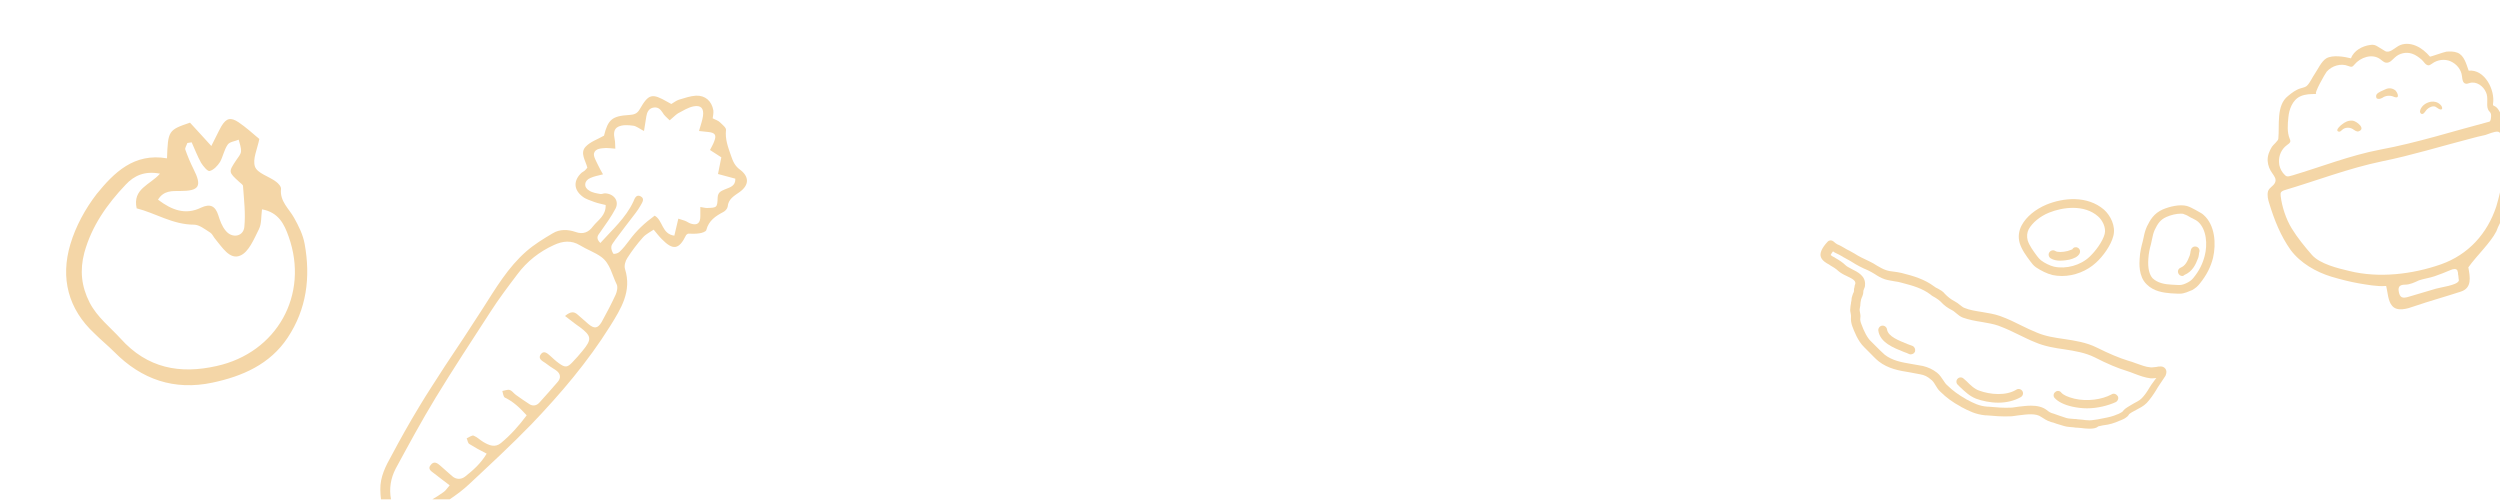 <svg xmlns="http://www.w3.org/2000/svg" xml:space="preserve" id="レイヤー_1" x="0" y="0" style="enable-background:new 0 0 750 150" version="1.1" viewBox="0 0 750 150" width="750" height="150"><style>.st0{fill:#f4d6a7}</style><path d="M50.1 47.5c.3-8.3.4-8.5 6.9-10.7 1.9 2.1 3.9 4.2 6.4 7 1.2-2.3 2-4.1 3-5.9 1.5-2.5 2.8-2.8 5.2-1.2 2.2 1.5 4.2 3.3 6.2 5-.6 3-2.1 6.1-1.3 8.3.7 2 4.2 2.9 6.3 4.5.7.5 1.6 1.5 1.5 2.2-.4 3.7 2.4 5.9 3.9 8.6 1.4 2.5 2.7 5.1 3.2 7.9 1.8 10 .6 19.5-5.1 28.1-5.3 8-13.6 11.6-22.6 13.5-11.4 2.4-21.2-.9-29.4-9.2-1.9-1.9-4-3.6-5.9-5.5-8-7.4-10.3-16.7-7.3-26.8 1.6-5.4 4.5-10.7 7.9-15.1 5.2-6.4 11.2-12.4 21.1-10.7zM48 52.1c-4.6-.9-7.8.6-10.3 3.3-5.6 5.9-10.2 12.4-12.4 20.4-1.4 5.3-.9 10.1 1.6 15 2.3 4.4 6.1 7.3 9.3 10.8 8 8.9 17.8 10.7 28.8 8.2 18.1-4 27.8-21.4 21.6-38.8-1.3-3.7-3-7.3-8-8.2-.3 2.2-.1 4.3-.9 5.9-1.5 3-3.1 7-5.7 8-3.1 1.3-5.4-2.6-7.5-5.1-.5-.6-.8-1.4-1.4-1.8-1.6-1-3.3-2.4-4.9-2.4-6.4 0-11.6-3.5-17.2-4.9-1.3-5.9 4-7 7-10.4zm9.5-9.4c-.4.1-.9.1-1.3.2-.2.7-.8 1.5-.6 2 .7 2 1.5 3.9 2.4 5.7 2.7 5.3 1.8 6.7-4 6.7-2.3 0-4.9-.2-6.6 2.6 4.1 3.1 8.2 4.7 12.9 2.4 2.8-1.3 4.3-.5 5.2 2.3.5 1.6 1.1 3.3 2.2 4.6 1.9 2.4 5.3 1.8 5.6-1.1.4-4-.1-8.2-.4-12.3 0-.4-.7-.8-1.1-1.2-3.3-3-3.3-3-.9-6.6.5-.8 1.3-1.6 1.4-2.5.1-1.2-.4-2.4-.7-3.6-1.1.5-2.7.6-3.3 1.5-1.1 1.6-1.4 3.6-2.3 5.2-.7 1.1-1.9 2.4-3.1 2.7-.6.2-2-1.5-2.6-2.5-1.1-2-1.9-4.1-2.8-6.1zM729.4 30.5c.9-.1 1.9.1 2.7.9.7.6.9 1.9-.4 1.3-.4-.2-.7-.5-1.1-.7-1-.4-2.4.5-2.9 1.3-.3.4-.6.9-1.1.9-.3 0-.6-.4-.6-.7 0-.3.1-.7.3-1 .6-1.1 1.8-1.8 3.1-2zM712.9 29.3c-.1-.3-.1-.7.1-1 .4-.6 1.9-1.2 2.6-1.5 1-.5 2.2-.4 3.1.4.4.4 1.3 2.2 0 2-.1 0-.2-.1-.4-.1-1-.5-2.2-.5-3.2 0-.3.2-.6.4-1 .5-.3.1-.8.1-1.1-.1 0-.1 0-.1-.1-.2zM701.4 39.4c-.8-.4.8-1.8 1.1-2 1-.8 1.9-1.3 3.3-1.2 1.1.1 4.1 2.4 1.8 3.2-.6.2-1.2-.3-1.8-.7-1-.6-2.4-.5-3.2.3-.2.2-.5.5-.8.5-.1 0-.3 0-.4-.1zM627 128.6h-.3c-.8 0-1.6-.1-2.4-.2-.4 0-.8-.1-1.2-.1-.3 0-.6 0-1-.1-.9-.1-1.9-.1-2.9-.4-.8-.2-1.5-.5-2.3-.7-.5-.2-1.1-.4-1.6-.5-1.3-.4-2.1-1-2.9-1.5-1.6-1.2-4.3-.8-6.8-.5-.9.1-1.8.3-2.6.3-2.4.1-4.8-.1-7.1-.3h-.3c-3-.3-4.9-1.3-7.2-2.5l-.3-.2c-2.1-1.1-4.2-2.6-6-4.4-.7-.6-1.1-1.4-1.5-2-.4-.7-.8-1.3-1.4-1.7-.9-.8-1.9-1.3-3.1-1.5-1-.2-2.1-.4-3.2-.6-3.2-.5-6.5-1.1-9.3-3.3-1-.8-1.9-1.8-2.8-2.7l-1.5-1.5c-2-1.9-3.1-5-3.6-6.3-.3-.8-.5-1.8-.4-2.9 0-.3 0-.6-.1-1s-.2-.9-.1-1.5c0-.5.1-1 .2-1.5v-.2c.1-.4.2-.9.2-1.4.1-.5.3-.9.4-1.3.1-.1.1-.3.2-.4.1-.2.1-.4.1-.7v-.3c.1-.4.2-.7.2-1 .1-.2.1-.4.2-.6.1-.9-.7-1.4-2.6-2.3-.9-.4-1.8-.9-2.5-1.5-.6-.6-1.7-1.3-2.6-1.8l-.1-.1c-1-.5-2.1-1.2-2.5-2.2-.5-1.1.2-2.8 2-4.7.5-.5 1.2-.5 1.7-.1.4.4 1 .8 1.2.9.8.3 1.6.8 2.3 1.2.2.1.3.2.5.3.3.1.5.3.8.4.5.3 1.1.6 1.6.9 1.2.8 2.7 1.5 4.4 2.3.8.4 1.6.8 2.3 1.3.9.5 1.7 1 2.6 1.3.8.3 1.6.4 2.5.5.7.1 1.5.2 2.3.4 3.6.9 6.9 1.9 9.7 4 .4.3.7.5 1.2.7.7.4 1.5.8 2.1 1.6.9.9 1.6 1.5 2.9 2.2.6.3 1.1.7 1.6 1.1.5.4 1 .8 1.4.9 1.4.6 3.3.9 5.2 1.2 1.8.3 3.7.6 5.4 1.2 2.5.9 4.5 1.9 6.5 2.9 1.4.7 2.9 1.4 4.6 2.1 2.6 1.1 5.3 1.5 8.1 1.9 3.3.5 6.7 1 9.9 2.6 3.6 1.8 6.7 3.1 9.3 3.9.8.2 1.6.5 2.4.8 1.5.5 2.9 1.1 4.3 1.2.5.1 1.1-.1 1.7-.1 1-.2 2.1-.4 2.8.5.3.4.5 1 .1 2 0 .1-.1.1-.1.2-.4.6-.7 1-1 1.5-.2.3-.5.7-.8 1.2-.3.5-.7 1-1 1.6-.8 1.3-1.7 2.6-2.8 3.8-1 1-2.1 1.5-3.2 2.1-.7.4-1.4.7-2 1.2-.1 0-.1.1-.2.3-.2.3-.5.6-1 .9-.4.3-1 .5-1.4.7-.1 0-.2.1-.3.1-1.5.7-3.1 1.2-5 1.4-.4.1-.9.2-1.4.3-.5.5-1.4.7-2.5.7zm-17.7-6.9c1.7 0 3.4.3 4.7 1.3.6.5 1.2.9 2.1 1.1.6.2 1.1.4 1.7.6.7.2 1.4.5 2.1.7.7.2 1.5.2 2.4.3.3 0 .7 0 1.1.1.4 0 .8.1 1.2.1.8.1 1.5.2 2.2.2.9 0 1.7-.2 2.6-.3l1.5-.3c1.6-.3 3-.6 4.3-1.2.1 0 .2-.1.3-.1.4-.2.8-.4 1.1-.6.1-.1.2-.1.3-.3.2-.2.4-.5.7-.7.8-.6 1.6-1 2.4-1.5.9-.5 1.8-.9 2.5-1.6.9-.9 1.7-2.1 2.4-3.3.3-.5.7-1.1 1.1-1.6.4-.5.6-.9.9-1.2-.5.1-1.1.1-1.7.1-1.7-.2-3.3-.8-4.9-1.4-.8-.3-1.5-.6-2.2-.8-2.7-.8-6-2.2-9.7-4.1-2.8-1.4-5.9-1.9-9.1-2.4-2.9-.4-5.9-.9-8.7-2.1-1.8-.7-3.3-1.5-4.8-2.2-2-1-3.9-1.9-6.3-2.8-1.4-.5-3.2-.8-4.9-1.1-2-.3-4-.7-5.7-1.3-.8-.3-1.4-.8-2-1.3-.4-.3-.8-.7-1.2-.9-1.4-.7-2.4-1.4-3.6-2.7-.4-.4-.9-.7-1.5-1.1-.5-.3-1-.5-1.4-.9-2.5-1.9-5.3-2.7-8.8-3.6-.6-.2-1.3-.3-2-.4-1-.2-1.9-.3-2.9-.6-1.2-.4-2.2-1-3.1-1.6-.7-.4-1.3-.8-2-1.1-1.9-.8-3.4-1.6-4.8-2.5-.4-.3-.9-.5-1.4-.8-.3-.2-.6-.3-.9-.5-.2-.1-.4-.2-.5-.3-.7-.4-1.4-.8-2.1-1.1-.3-.1-.5-.3-.8-.5-.4.5-.6.9-.7 1.1.2.2.6.5 1.3.8l.1.1c1.1.6 2.3 1.4 3.1 2.2.4.4 1.1.7 1.8 1.1 1.8.9 4.3 2.1 4 4.9v.1c0 .4-.2.7-.3 1-.1.2-.1.4-.2.6v.3c0 .4-.1.8-.3 1.3-.1.2-.2.4-.2.5-.1.2-.2.4-.2.6-.1.5-.2 1-.2 1.4v.2c-.1.4-.1.8-.2 1.2 0 .2 0 .6.1.9.1.5.2 1.1.1 1.7-.1.6.1 1.3.3 1.8.8 2.2 1.8 4.2 2.9 5.2l1.5 1.5c.9.9 1.7 1.7 2.6 2.5 2.3 1.8 5.1 2.3 8.1 2.8 1.1.2 2.3.4 3.4.6 1.6.4 2.9 1 4.2 2 .9.7 1.4 1.6 1.9 2.3.4.6.7 1.1 1.2 1.5 1.6 1.6 3.6 3 5.4 4l.3.2c2.3 1.2 3.8 2 6.3 2.2h.3c2.2.2 4.5.4 6.7.3.7 0 1.5-.2 2.4-.3 1-.1 2.4-.3 3.7-.3zm38.6-9.8z" class="st0"/><path d="M573.2 106.3c-.2 0-.3 0-.5-.1-.4-.2-.9-.4-1.5-.6-3-1.2-7.2-2.8-7.7-6.4-.1-.7.4-1.4 1.1-1.5.7-.1 1.4.4 1.5 1.1.3 2.2 3.7 3.4 6.1 4.4.6.2 1.1.4 1.6.6.6.3.9 1 .7 1.7-.3.6-.8.8-1.3.8zM599.5 120.8c-2.4 0-4.8-.5-6.7-1.2-2-.8-3.4-2.2-4.8-3.5l-.7-.7c-.5-.5-.5-1.3 0-1.8s1.3-.5 1.8 0c.3.2.5.5.8.7 1.2 1.2 2.4 2.4 3.9 2.9 3.3 1.2 8 1.6 11.1-.3.6-.4 1.4-.2 1.8.4.4.6.2 1.4-.4 1.8-2.1 1.2-4.5 1.7-6.8 1.7zM626.1 122.5c-1.5 0-3-.2-4.4-.5-2.6-.6-4.3-1.5-5.3-2.6-.5-.5-.4-1.4.2-1.8.5-.5 1.4-.4 1.8.2.6.7 1.9 1.3 3.9 1.8 3.8.9 8.3.3 11.2-1.3.6-.4 1.4-.1 1.8.5.4.6.1 1.4-.5 1.8-2.4 1.1-5.6 1.9-8.7 1.9zM618.6 82.8c-1 0-2-.1-2.9-.3-1.6-.4-3.4-1.3-4.9-2.3-.7-.5-1.2-1.1-1.7-1.8-1.2-1.6-2.6-3.5-3.2-5.5-.5-1.8-.3-3.6.6-5.3 1.4-2.6 4.1-4.8 7.4-6.2 5.1-2.1 12.3-2.8 17.3 1.5 1.9 1.7 3.6 4.9 2.8 7.9-.7 2.8-3.1 6.1-5.2 8-2.7 2.5-6.5 4-10.2 4zm-10.3-10.7c.5 1.6 1.7 3.2 2.8 4.7.4.5.7.9 1.2 1.3 1.2.9 2.7 1.6 3.9 1.9 3.6.8 8-.4 10.7-3 1.7-1.6 3.9-4.5 4.5-6.8.5-1.9-.7-4.2-2-5.3-4.1-3.6-10.5-2.8-14.7-1.1-2.7 1.1-5 3-6.1 5-.5 1-.6 2.1-.3 3.3zM654 88.1h-.7c-.6 0-1.3-.1-2-.1-2.4-.2-5.2-.6-7.3-2.7-2.5-2.4-2.2-6.4-2.1-7.8.1-1.9.5-3.5.9-5 .1-.4.2-.9.3-1.3.2-1.1.5-2.2 1-3.3.9-1.8 2-3.9 4.8-5.1 1.9-.8 5-1.6 7.2-1 1 .3 1.8.8 2.6 1.2.2.1.4.2.7.4.5.3 1.2.6 1.7 1.1 3.4 3 3.8 8.6 2.8 12.9-.7 2.7-1.9 5.1-3.9 7.6-.7.9-1.3 1.4-2.3 2-1 .4-2.4 1.1-3.7 1.1zm.2-24c-1.3 0-3 .4-4.3 1-1.8.8-2.6 2-3.5 3.9-.4.9-.6 1.8-.8 2.8-.1.5-.2.9-.3 1.4-.4 1.4-.7 2.8-.8 4.5-.2 2.8.3 4.7 1.3 5.8 1.5 1.4 3.6 1.8 5.7 1.9.6 0 1.3.1 1.9.1h.6c.6 0 1.5-.3 2.4-.8.7-.4 1.1-.7 1.6-1.3 1.8-2.2 2.8-4.3 3.4-6.6.9-3.4.6-8-2-10.3-.4-.3-.8-.6-1.3-.8-.2-.1-.5-.3-.8-.4-.7-.4-1.3-.8-2-1-.3-.2-.7-.2-1.1-.2z" class="st0"/><path d="M618 78.2c-1 0-2-.2-2.8-.7-.6-.4-.8-1.2-.4-1.8.4-.6 1.2-.8 1.8-.4.6.4 2.1.4 3.7 0 1-.3 1.3-.5 1.4-.5.3-.6 1-.8 1.6-.5.6.3.9 1 .6 1.7-.5 1.1-1.9 1.6-3.1 1.9-.5.1-1.6.3-2.8.3zm3.7-3.3zm.1-.1zM654.7 82.8c-.5 0-1-.3-1.2-.8-.3-.7 0-1.4.7-1.7 1.4-.6 2-1.8 2.7-3.6.1-.2.1-.5.2-.8 0-.3.1-.6.2-1 .2-.7.9-1.1 1.6-.9.7.2 1.1.9.9 1.6-.1.2-.1.4-.1.6-.1.4-.1.9-.3 1.3-.7 1.9-1.7 4-4.1 5-.3.3-.5.3-.6.3zM222 50.9c-1.5-1.1-2.1-2.4-2.7-4.2-.9-2.6-1.8-4.9-1.5-7.7.1-.7-1.1-1.6-1.8-2.3-.5-.5-1.2-.7-2.2-1.2.1-.7.3-1.6.2-2.4-.5-2.8-2.4-4.5-5.2-4.4-1.7.1-3.4.7-5.1 1.2-.9.3-1.6.9-2.3 1.3-.5-.3-.8-.4-1.1-.6-4.7-2.7-5.7-2.5-8.4 2.2-.8 1.4-1.8 1.6-3.2 1.7-5.1.3-6.3 1.4-7.5 6.2-1.9 1.1-4.1 1.8-5.5 3.3-1.8 1.9 0 4.2.5 6.3-.3.4-.5.6-.8.9l-.9.6c-2.5 2.3-2.5 5.1.3 7.2 1 .8 2.3 1.1 3.5 1.6 1.1.4 2.2.6 3.4.9.1 3.2-2.3 4.5-3.8 6.4-1.3 1.8-3 2.5-5.2 1.7-2.3-.8-4.8-.9-6.9.4-2.7 1.6-5.5 3.3-7.9 5.4-5.5 4.8-9.2 11.1-13.1 17.2-3.7 5.8-7.5 11.5-11.3 17.2-2.6 4.1-5.3 8.1-7.8 12.3-2.9 4.8-5.6 9.6-8.2 14.5-1.8 3.2-3.5 6.5-3.4 10.3 0 1.1.1 2 .2 2.9h3c-.6-3.2-.1-6.3 1.4-9.2 3.9-7.2 7.8-14.4 12-21.3 5.3-8.7 10.9-17.2 16.4-25.7 2.5-3.9 5.3-7.6 8.1-11.3 2.9-3.9 6.6-6.8 11-8.8 2.6-1.2 5.2-1.5 7.8.1 2.1 1.3 4.5 2.1 6.4 3.5 2.7 2 3.2 5.4 4.6 8.2.4.8.1 2.2-.3 3.1-1.3 2.8-2.7 5.5-4.2 8.2-1.2 2-2.2 2.1-4 .6-1.1-.9-2.1-1.9-3.2-2.8-1-.9-2-1.1-3.8.4 1.2.9 2.1 1.6 3 2.3.5.4 1 .7 1.4 1 3.6 2.7 3.7 3.7.9 7.1-1 1.2-2 2.4-3.1 3.5-1.5 1.6-2.2 1.6-4 .3-1-.7-1.8-1.5-2.7-2.3-.8-.7-1.8-1.6-2.7-.5-1.1 1.4.4 2.1 1.3 2.7 1 .8 2.1 1.5 3.2 2.2 1.4 1 1.6 2.3.4 3.6-1.8 2.1-3.6 4.1-5.4 6.1-.8.9-1.9 1.1-2.9.5-1.4-.9-2.7-1.8-4.1-2.8-.7-.5-1.2-1.3-1.9-1.5-.6-.2-1.5.2-2.2.3.2.7.3 1.8.8 2 2.5 1.2 4.4 3 6.5 5.3-2.3 3.1-4.8 5.9-7.7 8.3-1.8 1.5-3.6.7-5.3-.3-1-.6-1.9-1.5-2.9-1.9-.5-.2-1.4.5-2.1.8.3.6.3 1.4.8 1.7 1.6 1 3.2 1.9 5.2 2.9-1.8 3-4.1 5-6.5 6.9-1.2.9-2.7.9-3.9-.2-1.1-1-2.3-2-3.4-3-1-.9-2-1.6-3-.3-1 1.2.2 1.9 1 2.5 1.5 1.1 2.9 2.3 4.7 3.6-.8.9-1.2 1.6-1.8 2-1.1.8-2.2 1.5-3.4 2.2h5.2c2.1-1.4 4.1-2.9 5.9-4.6 6.3-5.9 12.7-11.8 18.7-18 8.7-9.1 16.8-18.6 23.5-29.3 3.3-5.3 6.6-10.5 4.5-17.2-.3-1 .1-2.4.7-3.3 1.4-2.2 3-4.3 4.7-6.2.9-1 2.2-1.6 3.2-2.3 1 1.2 1.6 2 2.4 2.8 3.4 3.5 5.2 3.2 7.3-1.1.1-.2.3-.3.6-.5 1.1 0 2.3.1 3.4-.1.8-.1 2-.5 2.1-1 .7-2.8 2.8-4.2 5.1-5.4.6-.3 1.2-1 1.3-1.6.2-2.3 1.9-3.2 3.6-4.4 2.9-2.1 2.9-4.6.1-6.7zm-4.5 5.9c-1.1.5-2.1.8-2.2 2.4-.1 3.1-.2 3.1-3.2 3.2-.6 0-1.2-.2-2-.3v2.8c0 2-.9 2.8-2.8 2.2-.7-.2-1.3-.7-1.9-.9-.5-.2-1.1-.3-1.9-.6-.4 1.8-.8 3.4-1.2 5.1-3.8-.5-3.4-4.6-5.9-6-2.9 2.1-5.5 4.5-7.6 7.4-.9 1.2-1.9 2.5-3 3.5-.4.4-1.6.7-1.8.5-.4-.6-.7-1.5-.6-2.1.1-.8.8-1.4 1.2-2.1 2-2.7 4-5.3 6-7.9.6-.8 1.1-1.5 1.6-2.4.5-.9 1.3-2 0-2.7-1.3-.7-1.8.6-2.2 1.6-2.3 4.9-6.3 8.4-9.9 12.4-1.6-1.6-.6-2.4 0-3.3 1.6-2.3 3.3-4.6 4.6-7.1 1.1-2.3-.6-4.4-3.2-4.5-.5 0-1 .3-1.4.2-1.1-.2-2.4-.4-3.3-1-1.8-1-1.6-3 .3-3.8 1.1-.5 2.2-.7 3.8-1.1-.6-1.1-1.1-1.9-1.5-2.8-.5-1.1-1.4-2.5-1.2-3.5.4-1.5 2.2-1.5 3.6-1.6.8 0 1.6.1 2.8.2-.1-1.1 0-2-.2-2.8-.3-1.5-.4-3.1 1.1-3.8 1.3-.6 2.9-.5 4.4-.3 1 .1 1.9.9 3.3 1.6.3-1.7.5-3.1.7-4.4.2-1.2.7-2.3 2-2.6 1.4-.3 2.2.4 2.9 1.5.4.8 1.2 1.4 2.1 2.3 1-.8 1.7-1.6 2.5-2.1 1.5-.8 3.1-1.8 4.7-2.1 2.2-.4 3.1.6 2.8 2.9-.2 1.4-.7 2.7-1.2 4.5 1.1.1 2 .2 2.8.3 2 .2 2.5.9 1.8 2.7-.3.9-.8 1.7-1.3 2.7 1.2.8 2.2 1.4 3.4 2.2-.3 1.6-.6 3.1-1 5 1.8.5 3.4.9 5.2 1.4.1 2.2-1.6 2.6-3.1 3.2zM750 66.9v-9.2c-.3 1.4-.7 2.8-1.1 4.2-2.7 8.2-8.4 14.5-16.6 17.4-8.6 3-18.6 4.2-27.5 2-3.4-.8-8.8-2.1-11.2-4.8-2.1-2.4-4.4-5.2-6.1-8-1.7-2.8-2.9-6.4-3.3-9.7 0-.4-.1-.8.1-1.1.2-.3.6-.5.9-.6 9.8-2.9 19.3-6.6 29.4-8.7 8.9-1.8 17.6-4.5 26.5-6.8 1.5-.4 3-.8 4.5-1.1.7-.2 2.7-1.1 3.7-1 .2 0 .4.1.5.2.1 0 .1.1.2.2v-6.2c-.4-.7-.8-1.5-1.7-1.9-.2-.1-.3-.1-.4-.3v-.3c.7-4.2-2.5-10.5-7.3-10-.7-1.9-1.3-4.6-3.4-5.4-1-.4-2.3-.4-3.3-.3-.7.1-4.9 1.6-4.9 1.5-1.2-1.4-2.6-2.6-4.3-3.3-1.7-.7-3.6-.8-5.2.1-1.1.6-2.7 2.3-4 1.5-.8-.5-1.5-.9-2.3-1.4-.3-.2-.6-.3-.9-.4-.4-.1-.9-.1-1.3 0-2.3.3-4.9 1.7-5.7 4-2-.5-5.5-1.1-7.4 0-1.5.9-2.6 3.4-3.5 4.7-.7 1-1.4 2.6-2.2 3.4l-.2.2c-.5.4-1.2.5-1.8.7-1.4.4-2.6 1.3-3.8 2.3-3.6 2.8-2.5 8.8-2.9 12.8 0 .6-1.5 1.8-1.9 2.4-.8 1.3-1.4 2.7-1.3 4.3.1 1.4.6 2.6 1.4 3.7.6.9 1.3 1.7.8 2.8-.5 1.1-1.7 1.4-2.1 2.6-.3 1.2 0 2.5.4 3.7 1.5 4.9 3.4 9.7 6.4 13.9 2.9 3.9 7.6 6.6 12.2 8 2.7.8 5.4 1.5 8.2 2 2.4.4 5.6 1 8 .8h.2c.1.1.1.2.1.2.4 1.7.5 4.3 1.7 5.7 1.5 1.9 4.7.9 6.6.2 4.7-1.6 9.4-2.9 14-4.4 3.5-1.1 2.8-4.4 2.3-7.3 2.5-3.5 6.6-7.3 8.4-10.8.3-.9.7-1.7 1.1-2.5zm-64-23.3c.5-.4 1.1-.7 1.1-1.3 0-.2-.1-.5-.2-.7-.8-1.9-.6-4.3-.4-6.3.2-2.4 1.2-5.3 3.6-6.4 1.5-.7 3.2-.7 4.8-.7-.9 0 2.7-6.2 3.1-6.7 1.6-1.8 4.3-2.6 6.5-1.7.3.1.7.3 1.1.2.3-.1.5-.4.7-.6 1.8-2.2 5.3-3.4 7.7-1.7.6.4 1.2 1.1 1.9 1.1 1.1.1 1.8-.9 2.6-1.6 1.3-1.2 3.3-1.7 5.1-1.1 1 .3 2.1 1.1 2.9 1.8.6.5 1.2 1.8 2.2 1.7.3-.1.6-.3.9-.5 1.6-1.2 3.8-1.5 5.6-.7 1.8.8 3.2 2.5 3.4 4.5.1.9.2 2 1.1 2.2.4.1.8-.1 1.2-.2 2-.6 4.1.9 4.9 2.8.8 1.7 0 3.7.6 5.1.2.6.8.8.9 1.5.1.4 0 2.1-.5 2.2-10.7 2.8-21.5 6.3-32.8 8.4-8.9 1.7-17.5 5.1-26.2 7.7-.8.2-1.3.4-1.7.3-.4-.1-.7-.4-1.2-1-.7-.9-1.2-2.1-1.2-3.3-.1-2 .8-3.9 2.3-5zm51.6 40.7c-.6 1.3-5.5 1.9-6.8 2.3l-8.1 2.4c-1.9.6-2.8.4-3.1-1.7-.2-1.4.5-1.9 1.9-1.9 1.5 0 2.9-.7 4.2-1.3 1.5-.5 3.1-.7 4.6-1.2 1.7-.6 3.3-1.2 4.9-1.9.7-.3 1.6-.5 2 .1.1.2.1.5.2.7 0 .3 0 .6.1.9 0 .3.1.7.1 1 .1.3.1.4 0 .6z" class="st0"/></svg>